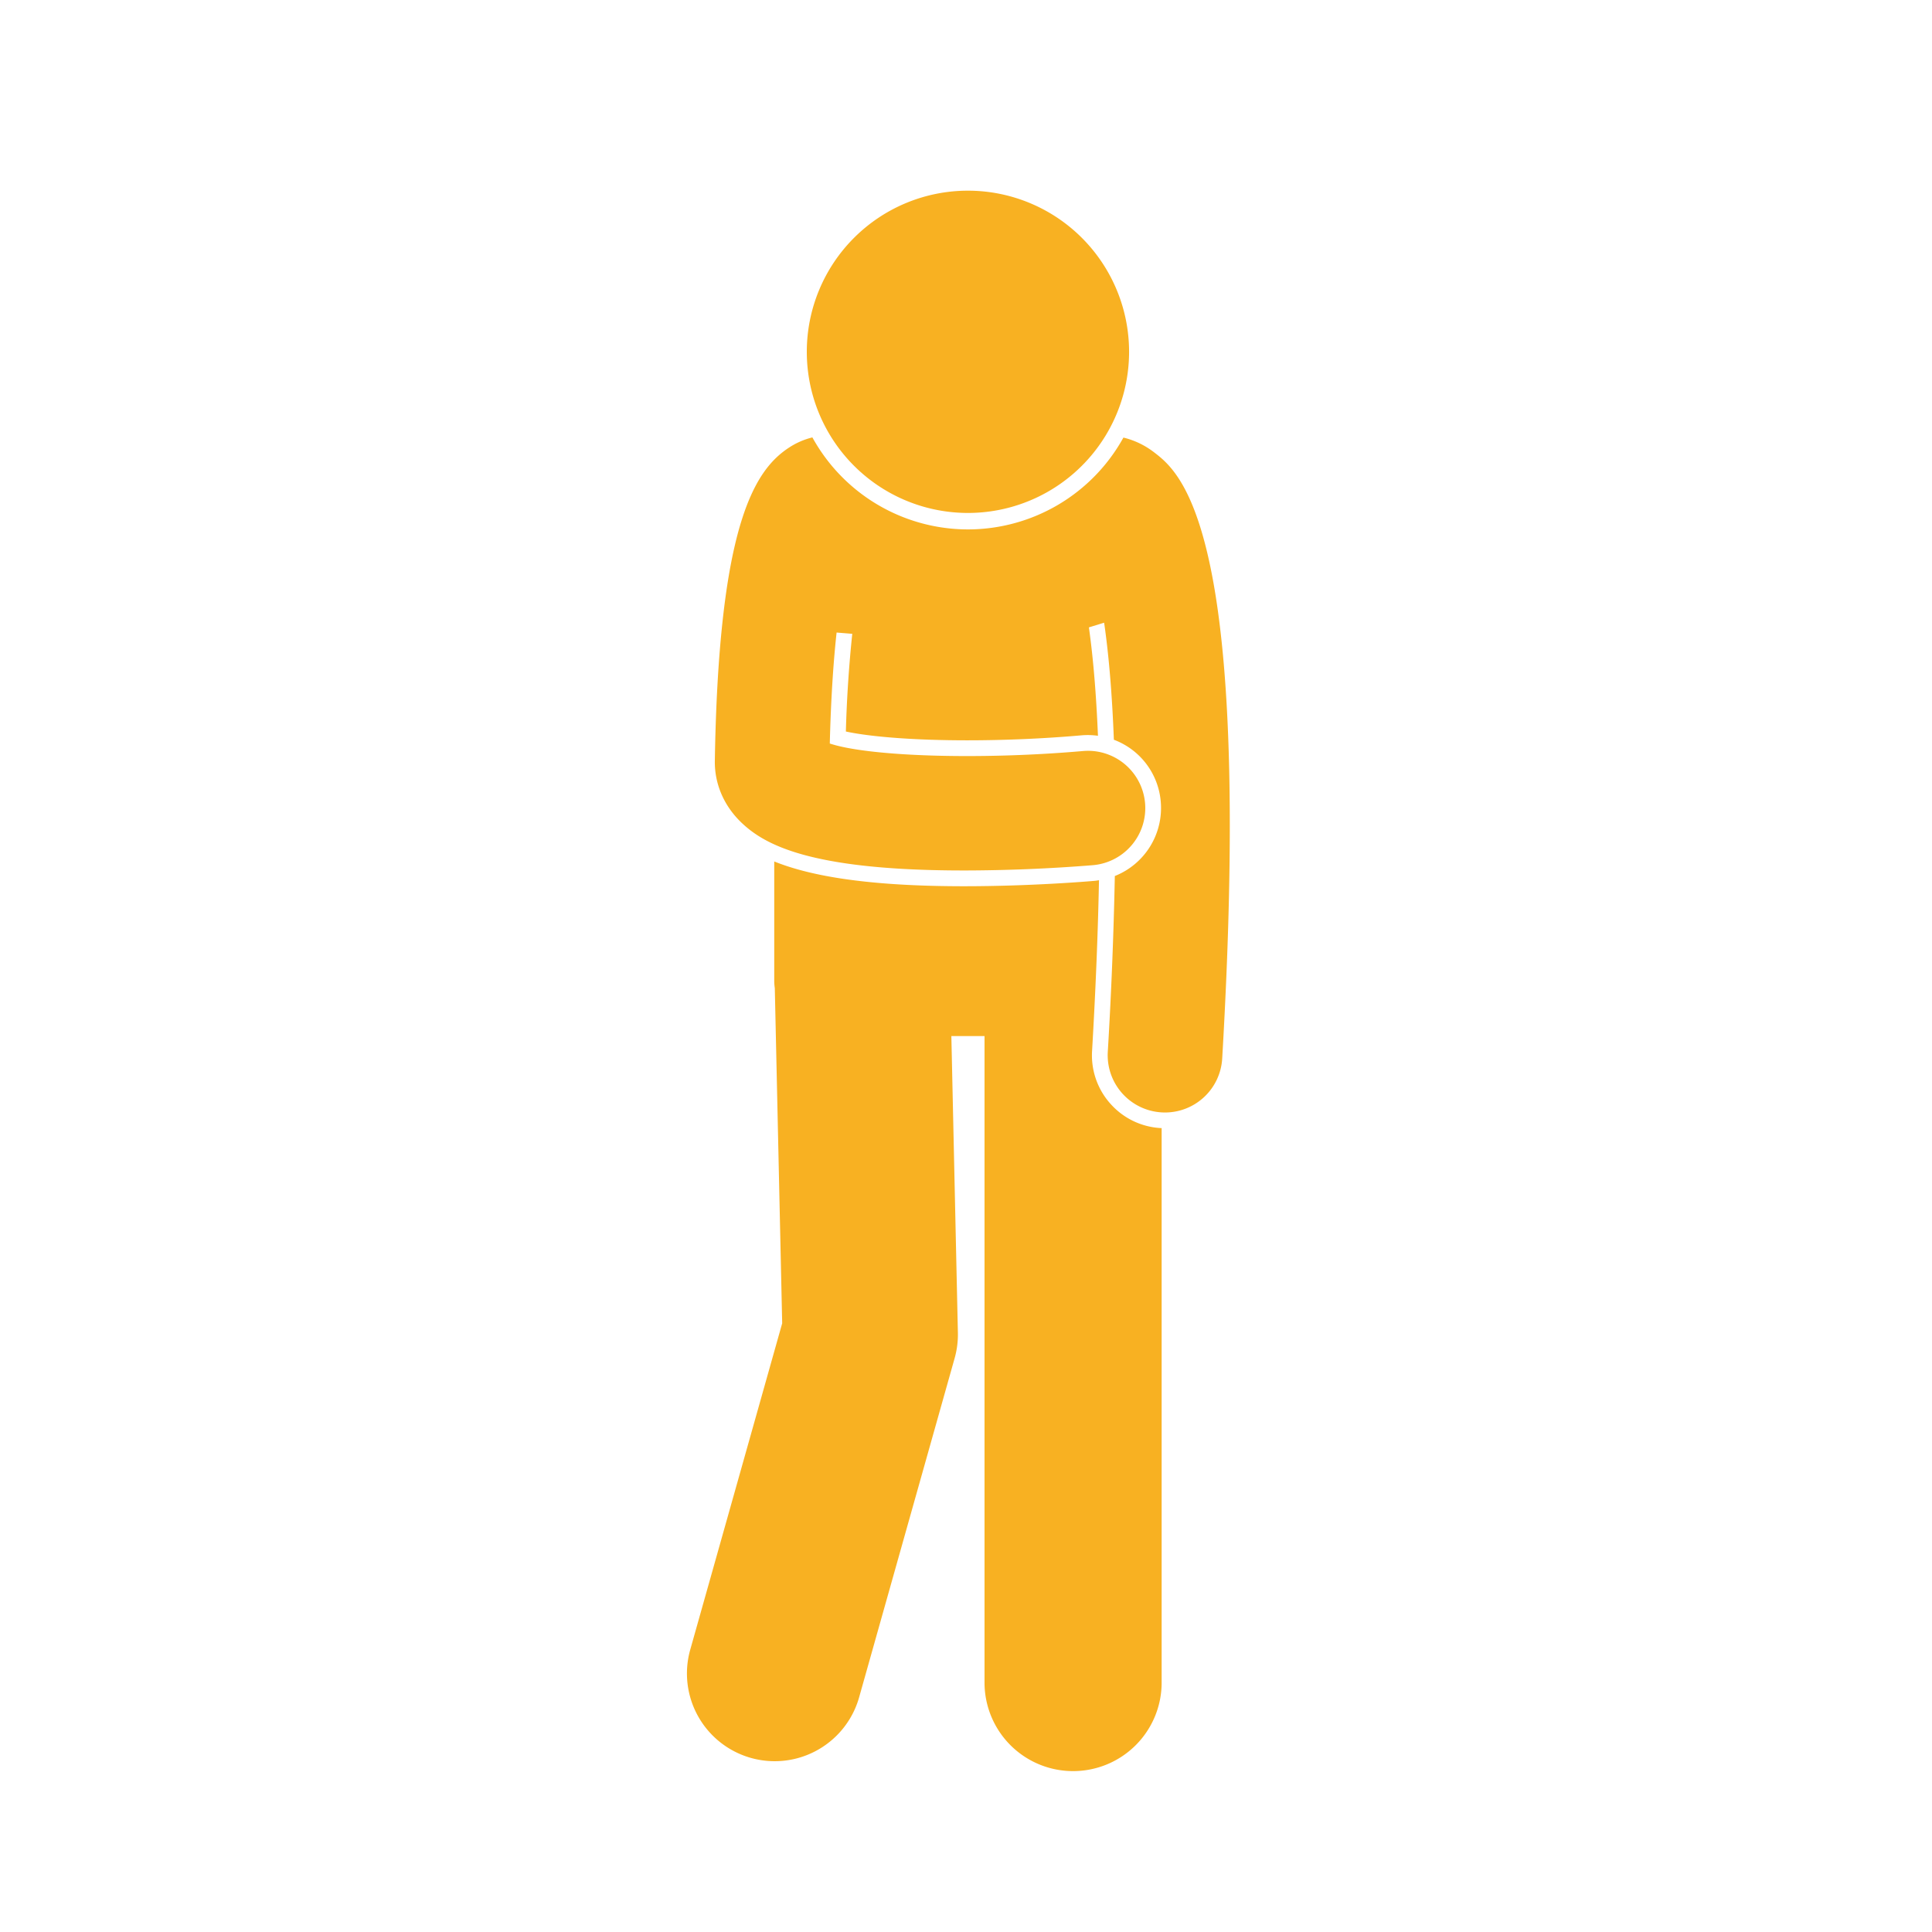 <svg width="90" height="90" xmlns="http://www.w3.org/2000/svg"><g fill="#F8B122" fill-rule="evenodd"><path d="M51.727 51.416a3.38 3.38 0 01-.854-2.46c.169-2.887.275-5.537.322-7.952-.071.012-.142.024-.215.03-.295.026-2.962.25-6.079.25 0 0-.312 0-.47-.002-4.32-.032-6.814-.526-8.364-1.152v5.557c0 .117.01.233.026.345l.344 15.613-4.283 15.203a4.087 4.087 0 007.868 2.217l4.448-15.792c.11-.39.161-.793.152-1.198l-.304-13.81h1.545v30.116a4.124 4.124 0 004.125 4.124 4.124 4.124 0 004.126-4.124V52.55h-.042a3.375 3.375 0 01-2.345-1.135"/><path d="M34.585 38.364c1.063.99 3.143 2.134 9.853 2.184l.463.002a76.47 76.47 0 006.015-.247 2.668 2.668 0 10-.466-5.317c-4.853.424-9.98.253-11.795-.35.055-2.166.173-3.855.317-5.17l.73.06a59.288 59.288 0 00-.298 4.551c1.187.256 3.262.41 5.65.41 1.753 0 3.596-.08 5.333-.233a3.339 3.339 0 01.76.022c-.08-1.933-.22-3.622-.422-5.05l.708-.218.018.115c.213 1.502.358 3.288.437 5.337a3.38 3.38 0 012.185 2.888 3.408 3.408 0 01-2.14 3.46 205.2 205.2 0 01-.328 8.19 2.668 2.668 0 002.668 2.826 2.67 2.67 0 002.662-2.514c.656-11.218.32-17.874-.36-21.888-.82-4.831-2.14-5.838-2.832-6.366a3.79 3.79 0 00-1.41-.672 8.276 8.276 0 01-7.242 4.278 8.278 8.278 0 01-7.247-4.286 3.5 3.5 0 00-1.09.476c-1.232.807-2.5 2.5-3.104 8.179-.185 1.734-.309 3.835-.35 6.4-.019 1.103.438 2.145 1.285 2.933"/><path d="M45.09 23.895a7.506 7.506 0 007.507-7.506 7.506 7.506 0 10-15.013 0 7.506 7.506 0 007.507 7.506"/></g></svg>